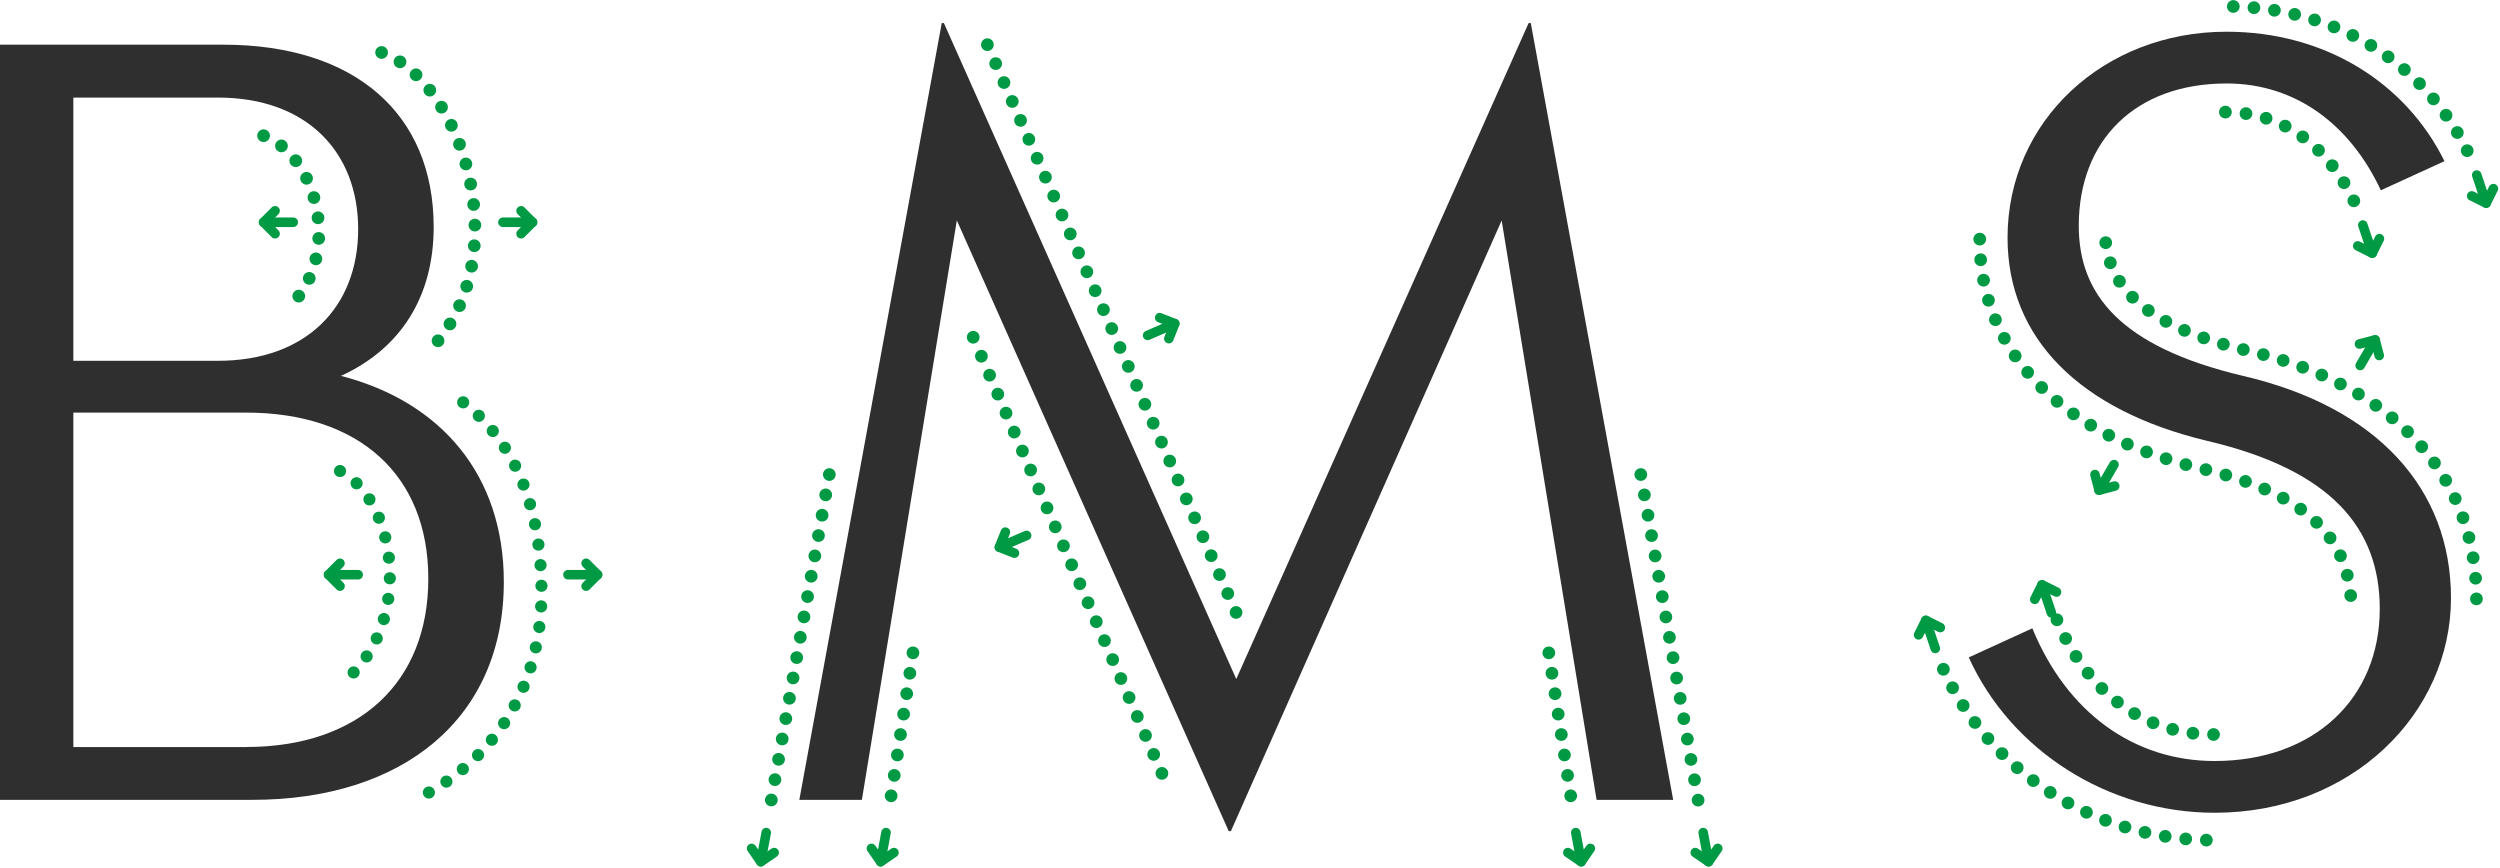 <svg width="484" height="168" viewBox="0 0 484 168" fill="none" xmlns="http://www.w3.org/2000/svg">
<g clip-path="url(#clip0_183_9)">
<path d="M0 8.65H43.23C68.71 8.65 83.96 22.02 83.96 43.95C83.96 57.53 77.48 67.55 66 72.77C85.42 77.78 97.54 91.99 97.54 112.66C97.54 139.18 77.91 154.85 48.87 154.85H0V8.65ZM42.19 69.85C59.32 69.85 69.34 59.41 69.34 44.37C69.34 29.33 59.31 18.89 42.19 18.89H14.2V69.85H42.19ZM47.62 144.62C69.55 144.62 82.92 132.09 82.92 112.04C82.92 91.99 69.55 79.88 47.62 79.88H14.2V144.63H47.62V144.62Z" fill="#2F2F2F"/>
<path d="M185.24 42.69L166.86 154.85H154.75L182.32 4.47H182.74L239.34 131.46L295.94 4.47H296.36L323.93 154.85H309.1L290.72 42.69L238.3 160.91H237.88L185.25 42.69H185.24Z" fill="#2F2F2F"/>
<path d="M381.14 127.28L393.46 121.64C400.14 137.93 413.09 147.33 428.76 147.33C447.98 147.33 460.72 135.22 460.72 117.88C460.72 102.22 451.32 90.94 427.09 85.3C402.86 79.45 388.66 65.67 388.66 46.03C388.66 23.47 407.25 6.14 431.06 6.14C450.07 6.14 465.73 15.96 473.25 31.2L460.93 36.84C455.08 24.31 444.64 16.16 431.06 16.16C413.52 16.16 402.45 27.02 402.45 43.73C402.45 56.89 410.39 67.12 434.2 72.76C460.31 78.82 474.51 94.69 474.51 115.79C474.51 138.14 455.29 157.35 428.77 157.35C408.09 157.35 389.29 145.24 381.15 127.27L381.14 127.28Z" fill="#2F2F2F"/>
<path d="M482.72 36.52L481.32 39.33L478.52 37.93" stroke="#009944" stroke-width="1.85" stroke-linecap="round" stroke-linejoin="round"/>
<path d="M479.5 33.89L481.32 39.33" stroke="#009944" stroke-width="1.85" stroke-linecap="round" stroke-linejoin="round" />
<path d="M460.66 46.2L459.27 49.01L456.46 47.61" stroke="#009944" stroke-width="1.85" stroke-linecap="round" stroke-linejoin="round"/>
<path d="M457.44 43.57L459.27 49.01" stroke="#009944" stroke-width="1.85" stroke-linecap="round" stroke-linejoin="round"/>
<path d="M371.44 122.91L372.84 120.1L375.65 121.5" stroke="#009944" stroke-width="1.85" stroke-linecap="round" stroke-linejoin="round"/>
<path d="M374.67 125.54L372.84 120.1" stroke="#009944" stroke-width="1.85" stroke-linecap="round" stroke-linejoin="round"/>
<path d="M393.93 116.03L395.33 113.22L398.14 114.62" stroke="#009944" stroke-width="1.85" stroke-linecap="round" stroke-linejoin="round"/>
<path d="M397.16 118.66L395.33 113.22" stroke="#009944" stroke-width="1.85" stroke-linecap="round" stroke-linejoin="round"/>
<path d="M456.79 66.6L459.82 65.8L460.62 68.83" stroke="#009944" stroke-width="1.85" stroke-linecap="round" stroke-linejoin="round"/>
<path d="M456.93 70.76L459.82 65.8" stroke="#009944" stroke-width="1.85" stroke-linecap="round" stroke-linejoin="round"/>
<path d="M409.41 94.1L406.38 94.9L405.58 91.87" stroke="#009944" stroke-width="1.85" stroke-linecap="round" stroke-linejoin="round"/>
<path d="M409.27 89.95L406.38 94.9" stroke="#009944" stroke-width="1.85" stroke-linecap="round" stroke-linejoin="round"/>
<path d="M224.52 61.5L227.44 62.65L226.29 65.56" stroke="#009944" stroke-width="1.85" stroke-linecap="round" stroke-linejoin="round"/>
<path d="M222.18 64.93L227.44 62.65" stroke="#009944" stroke-width="1.85" stroke-linecap="round" stroke-linejoin="round"/>
<path d="M100.88 40.81L103.1 43.03L100.88 45.25" stroke="#009944" stroke-width="1.85" stroke-linecap="round" stroke-linejoin="round"/>
<path d="M97.37 43.03H103.1" stroke="#009944" stroke-width="1.85" stroke-linecap="round" stroke-linejoin="round"/>
<path d="M53.25 45.25L51.03 43.03L53.25 40.81" stroke="#009944" stroke-width="1.85" stroke-linecap="round" stroke-linejoin="round"/>
<path d="M56.77 43.03H51.03" stroke="#009944" stroke-width="1.85" stroke-linecap="round" stroke-linejoin="round"/>
<path d="M113.47 109.05L115.69 111.26L113.47 113.48" stroke="#009944" stroke-width="1.85" stroke-linecap="round" stroke-linejoin="round"/>
<path d="M109.96 111.26H115.69" stroke="#009944" stroke-width="1.85" stroke-linecap="round" stroke-linejoin="round"/>
<path d="M65.83 113.48L63.61 111.26L65.82 109.05" stroke="#009944" stroke-width="1.85" stroke-linecap="round" stroke-linejoin="round"/>
<path d="M69.34 111.26H63.61" stroke="#009944" stroke-width="1.85" stroke-linecap="round" stroke-linejoin="round"/>
<path d="M196.4 107.09L193.48 105.94L194.64 103.02" stroke="#009944" stroke-width="1.85" stroke-linecap="round" stroke-linejoin="round"/>
<path d="M198.75 103.66L193.48 105.94" stroke="#009944" stroke-width="1.85" stroke-linecap="round" stroke-linejoin="round"/>
<path d="M173.07 165.06L170.49 166.83L168.71 164.25" stroke="#009944" stroke-width="1.85" stroke-linecap="round" stroke-linejoin="round"/>
<path d="M171.53 161.19L170.49 166.83" stroke="#009944" stroke-width="1.85" stroke-linecap="round" stroke-linejoin="round"/>
<path d="M149.88 165.06L147.29 166.83L145.51 164.25" stroke="#009944" stroke-width="1.85" stroke-linecap="round" stroke-linejoin="round"/>
<path d="M148.34 161.19L147.29 166.83" stroke="#009944" stroke-width="1.85" stroke-linecap="round" stroke-linejoin="round"/>
<path d="M430.84 21.7C441.71 21.7 450.62 27.96 455.92 39.33" stroke="#009944" stroke-width="2.46" stroke-dasharray="0 4" stroke-linecap="round" stroke-linejoin="round"/>
<path d="M479.44 115.94C479.44 91.93 463.3 74.42 435.17 67.89C410.64 62.08 407.5 52.07 407.5 43.99" stroke="#009944" stroke-width="2.46" stroke-dasharray="0 4" stroke-linecap="round" stroke-linejoin="round"/>
<path d="M376.24 129.57C385.36 149.68 405.89 162.67 428.55 162.67" stroke="#009944" stroke-width="2.46" stroke-dasharray="0 4" stroke-linecap="round" stroke-linejoin="round"/>
<path d="M428.54 142.2C415.06 142.2 403.98 134.03 398.14 119.79" stroke="#009944" stroke-width="2.46" stroke-dasharray="0 4" stroke-linecap="round" stroke-linejoin="round"/>
<path d="M383.28 46.29C383.28 67.94 398.72 84.08 425.69 90.59C446.11 95.34 455.22 103.81 455.22 118.03" stroke="#009944" stroke-width="2.46" stroke-dasharray="0 4" stroke-linecap="round" stroke-linejoin="round"/>
<path d="M477.65 29.17C469.02 11.67 451.52 1.23 430.84 1.23" stroke="#009944" stroke-width="2.46" stroke-dasharray="0 4" stroke-linecap="round" stroke-linejoin="round"/>
<path d="M191.16 8.65L239.34 118.66" stroke="#009944" stroke-width="2.46" stroke-dasharray="0 4" stroke-linecap="round" stroke-linejoin="round"/>
<path d="M188.41 65.29L226.26 152.76" stroke="#009944" stroke-width="2.46" stroke-dasharray="0 4" stroke-linecap="round" stroke-linejoin="round"/>
<path d="M176.75 126.39L172 157.49" stroke="#009944" stroke-width="2.46" stroke-dasharray="0 4" stroke-linecap="round" stroke-linejoin="round"/>
<path d="M160.56 91.87L148.86 157.49" stroke="#009944" stroke-width="2.46" stroke-dasharray="0 4" stroke-linecap="round" stroke-linejoin="round"/>
<path d="M303.53 165.06L306.12 166.83L307.89 164.25" stroke="#009944" stroke-width="1.85" stroke-linecap="round" stroke-linejoin="round"/>
<path d="M305.07 161.19L306.12 166.83" stroke="#009944" stroke-width="1.85" stroke-linecap="round" stroke-linejoin="round"/>
<path d="M328.2 165.06L330.78 166.83L332.56 164.25" stroke="#009944" stroke-width="1.85" stroke-linecap="round" stroke-linejoin="round"/>
<path d="M329.74 161.19L330.78 166.83" stroke="#009944" stroke-width="1.85" stroke-linecap="round" stroke-linejoin="round"/>
<path d="M299.85 126.39L304.61 157.49" stroke="#009944" stroke-width="2.46" stroke-dasharray="0 4" stroke-linecap="round" stroke-linejoin="round"/>
<path d="M317.66 91.87L329.21 157.49" stroke="#009944" stroke-width="2.46" stroke-dasharray="0 4" stroke-linecap="round" stroke-linejoin="round"/>
<path d="M89.67 77.89C99.4 85.3 104.84 97.73 104.84 114.73C104.84 134.18 94.53 148.16 80.01 155" stroke="#009944" stroke-width="2.35" stroke-linecap="round" stroke-dasharray="0 4" stroke-linejoin="round"/>
<path d="M73.88 10.16C89.38 15.7 100.21 49.29 83.69 67.28" stroke="#009944" stroke-width="2.46" stroke-dasharray="0 4" stroke-linecap="round" stroke-linejoin="round"/>
<path d="M51.03 26.27C61.38 30.05 66.47 49.28 55.92 59.52" stroke="#009944" stroke-width="2.46" stroke-dasharray="0 4" stroke-linecap="round" stroke-linejoin="round"/>
<path d="M65.83 91.19C77.05 97.02 80.01 121.13 66.48 132.01" stroke="#009944" stroke-width="2.35" stroke-dasharray="0 4" stroke-linecap="round" stroke-linejoin="round"/>
</g>
<defs>
<clipPath id="clip0_183_9">
<rect width="483.64" height="167.76" fill="white"/>
</clipPath>
</defs>
</svg>
